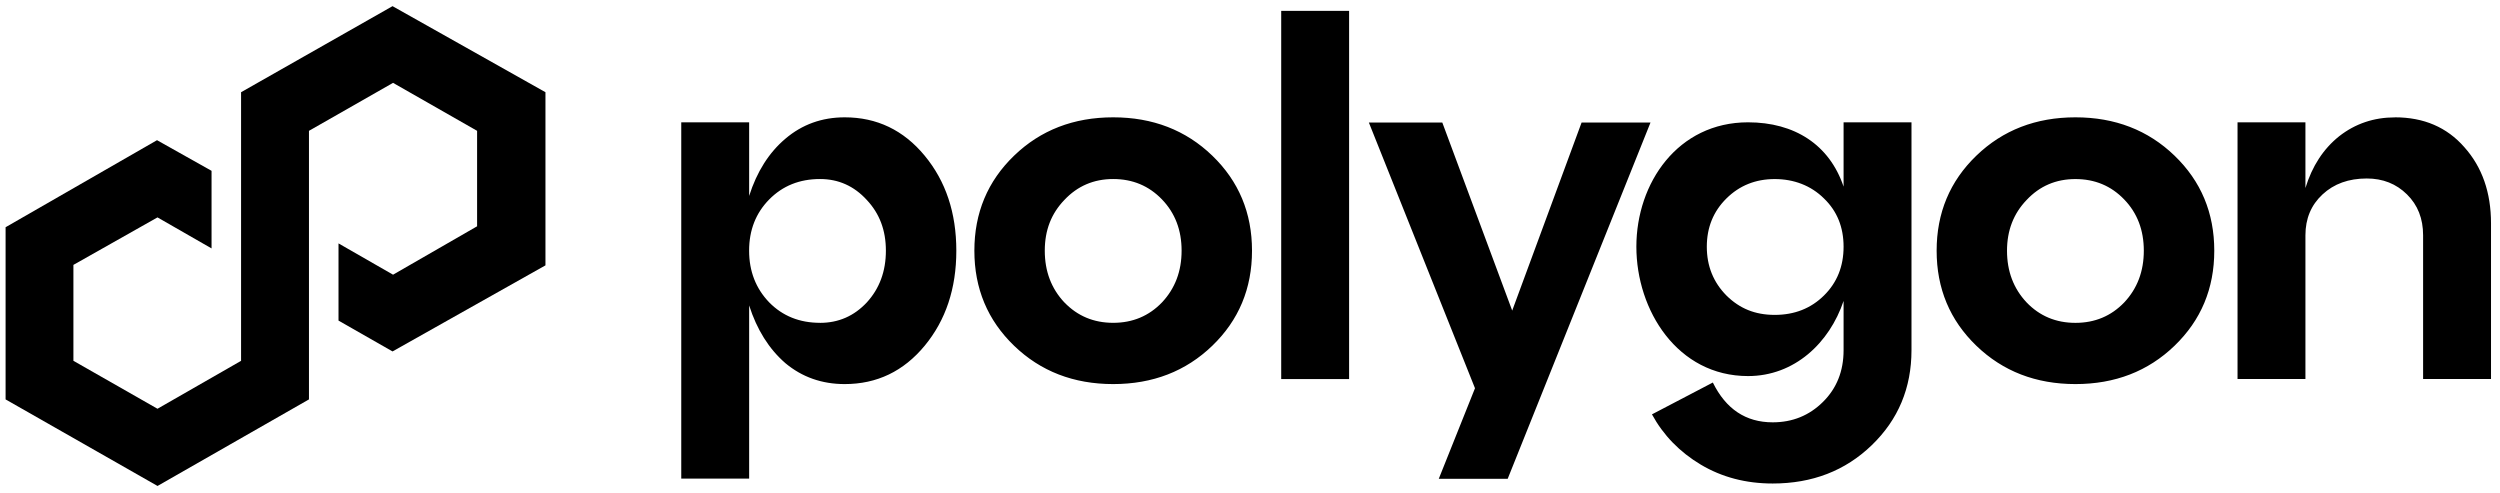 <svg width="203" height="40" viewBox="0 0 203 40" fill="none" xmlns="http://www.w3.org/2000/svg">
<g clip-path="url(#clip0_369_727)">
<path d="M31.874 0.5L19.575 7.488V29.3L12.788 33.191L5.961 29.297V21.509L12.788 17.652L17.178 20.171V13.871L12.75 11.383L0.454 18.451V32.431L12.791 39.46L25.088 32.431V10.623L31.916 6.728L38.74 10.623V18.375L31.916 22.305L27.487 19.764V26.033L31.874 28.536L44.291 21.547V7.488L31.874 0.5Z" fill="black"/>
<path fill-rule="evenodd" clip-rule="evenodd" d="M104.034 30.78H109.547V0.882H104.034V30.78ZM68.59 9.527C71.204 9.527 73.37 10.566 75.083 12.64C76.799 14.713 77.654 17.286 77.654 20.357C77.654 23.429 76.796 26.001 75.083 28.075C73.367 30.149 71.204 31.187 68.59 31.187C66.74 31.187 65.132 30.622 63.773 29.489C62.439 28.331 61.459 26.768 60.831 24.802V38.861H55.318V9.932H60.831V15.91C61.456 13.943 62.439 12.393 63.773 11.264C65.135 10.105 66.74 9.527 68.59 9.527ZM66.587 26.216C68.083 26.216 69.35 25.663 70.383 24.559C71.417 23.429 71.934 22.027 71.934 20.357C71.934 18.688 71.417 17.34 70.383 16.235C69.35 15.105 68.083 14.537 66.587 14.537C64.924 14.537 63.552 15.089 62.461 16.194C61.373 17.299 60.828 18.684 60.828 20.354C60.828 22.024 61.373 23.425 62.461 24.555C63.549 25.66 64.924 26.213 66.587 26.213V26.216ZM79.119 20.357C79.119 23.429 80.194 26.001 82.345 28.075C84.495 30.149 87.178 31.187 90.391 31.187C93.604 31.187 96.287 30.149 98.438 28.075C100.588 26.001 101.663 23.429 101.663 20.357C101.663 17.286 100.588 14.713 98.438 12.64C96.287 10.566 93.604 9.527 90.391 9.527C87.178 9.527 84.495 10.566 82.345 12.64C80.194 14.713 79.119 17.286 79.119 20.357ZM86.428 24.559C85.366 23.429 84.836 22.027 84.836 20.357C84.836 18.688 85.366 17.34 86.428 16.235C87.491 15.105 88.812 14.537 90.391 14.537C91.97 14.537 93.291 15.089 94.354 16.194C95.416 17.299 95.946 18.684 95.946 20.354C95.946 22.024 95.416 23.425 94.354 24.555C93.291 25.66 91.97 26.213 90.391 26.213C88.812 26.213 87.491 25.66 86.428 24.555V24.559ZM160.48 28.075C158.33 26.001 157.255 23.429 157.255 20.357C157.255 17.286 158.33 14.713 160.48 12.64C162.631 10.566 165.314 9.527 168.527 9.527C171.739 9.527 174.423 10.566 176.573 12.64C178.724 14.713 179.799 17.286 179.799 20.357C179.799 23.429 178.724 26.001 176.573 28.075C174.423 30.149 171.739 31.187 168.527 31.187C165.314 31.187 162.634 30.149 160.48 28.075ZM162.969 20.357C162.969 22.027 163.498 23.429 164.561 24.559C165.623 25.663 166.944 26.216 168.524 26.216C170.103 26.216 171.424 25.663 172.486 24.559C173.549 23.429 174.078 22.027 174.078 20.357C174.078 18.688 173.549 17.299 172.486 16.197C171.424 15.092 170.103 14.54 168.524 14.54C166.944 14.54 165.623 15.105 164.561 16.238C163.498 17.343 162.969 18.716 162.969 20.36V20.357ZM194.472 9.527C196.814 9.527 198.693 10.335 200.106 11.952C201.549 13.568 202.27 15.629 202.27 18.132V30.777H196.756V19.101C196.756 17.753 196.322 16.648 195.448 15.787C194.577 14.925 193.489 14.493 192.181 14.493C190.71 14.493 189.514 14.925 188.589 15.787C187.663 16.648 187.201 17.753 187.201 19.101V30.777H181.688V9.932H187.201V15.266C187.746 13.489 188.659 12.087 189.938 11.065C191.246 10.042 192.756 9.531 194.472 9.531V9.527ZM122.791 25.221L128.425 9.95H134.021L122.424 38.879H116.828L119.769 31.525L111.152 9.95H117.115L122.791 25.221ZM149.699 9.932V15.155C148.551 11.746 145.715 9.932 141.94 9.932C136.242 9.932 132.873 14.856 132.873 20.032C132.873 25.209 136.216 30.537 141.94 30.537C145.715 30.537 148.551 27.845 149.699 24.436V28.435C149.699 30.133 149.141 31.531 148.024 32.636C146.908 33.741 145.549 34.293 143.941 34.293C141.761 34.293 140.144 33.217 139.082 31.061L134.139 33.646C135.065 35.344 136.386 36.701 138.102 37.727C139.819 38.75 141.765 39.261 143.941 39.261C147.153 39.261 149.837 38.226 151.987 36.149C154.138 34.075 155.213 31.503 155.213 28.431V9.932H149.699ZM148.107 23.994C147.045 25.045 145.711 25.569 144.107 25.569C142.502 25.569 141.248 25.045 140.185 23.994C139.123 22.917 138.593 21.598 138.593 20.035C138.593 18.473 139.123 17.166 140.185 16.115C141.248 15.064 142.553 14.54 144.107 14.54C145.66 14.54 147.048 15.064 148.107 16.115C149.17 17.138 149.699 18.445 149.699 20.035C149.699 21.626 149.17 22.946 148.107 23.994Z" fill="black"/>
</g>
<defs>
<clipPath id="clip0_369_727">
<rect width="202" height="39" fill="white" transform="translate(0.283 0.5)"/>
</clipPath>
</defs>
</svg>

